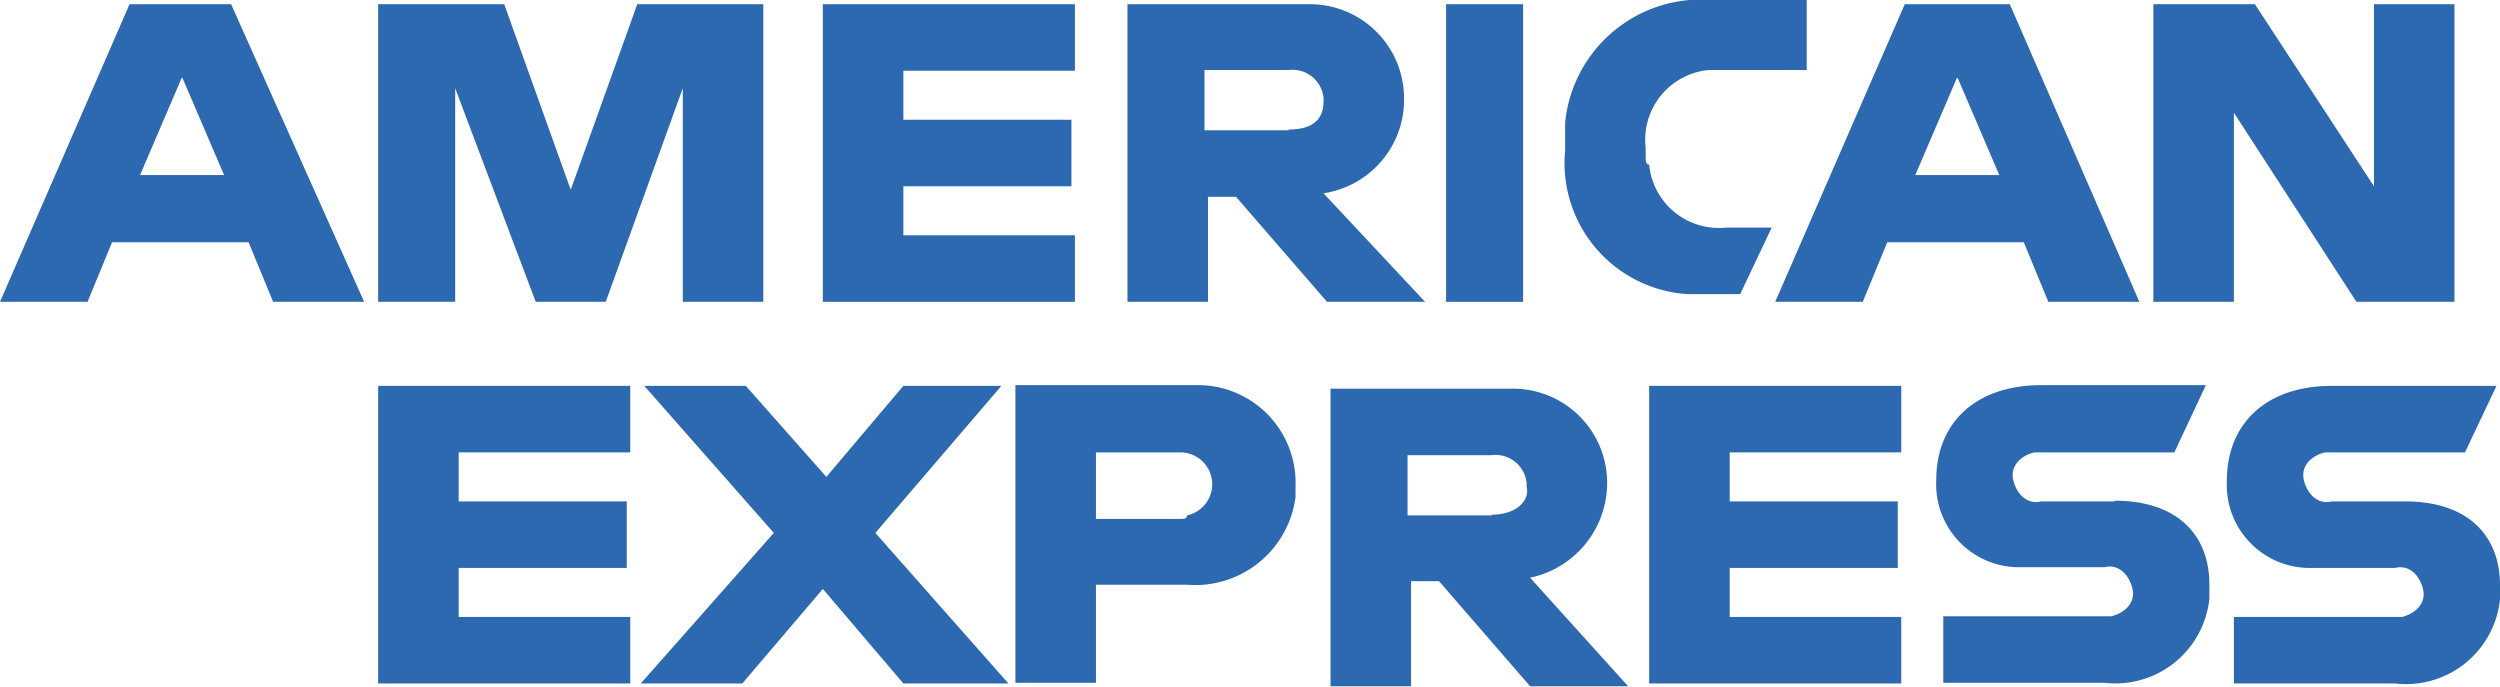<svg id="katman_1" data-name="katman 1" xmlns="http://www.w3.org/2000/svg" viewBox="0 0 71.4 19.62"><defs><style>.cls-1{fill:#2d69b0;}</style></defs><polygon class="cls-1" points="41.3 8.62 42.4 8.62 43.5 8.62 43.5 4.42 43.5 0.12 42.4 0.12 41.3 0.12 41.3 4.32 41.3 8.62"/><path class="cls-1" d="M36.8,3.72H34.4V2h2.4a.89.89,0,0,1,1,.8v.1c0,.5-.3.8-1,.8m3.3-.9A2.69,2.69,0,0,0,37.4.12H32.2v8.5h2.3v-3h.8l2.6,3h2.8l-2.9-3.1a2.7,2.7,0,0,0,2.3-2.7"/><path class="cls-1" d="M47,4.42v-.2A2,2,0,0,1,48.8,2h2.8V0H48.9a3.9,3.9,0,0,0-4.2,3.5v.8a3.75,3.75,0,0,0,3.5,4.1h1.5l.9-1.9H49.3a2,2,0,0,1-2.2-1.8c-.1,0-.1-.1-.1-.3"/><path class="cls-1" d="M4,5l1.2-2.8L6.4,5ZM3.7.12,0,8.62H2.5l.7-1.7H7.1l.7,1.7h2.6L6.6.12Z"/><polygon class="cls-1" points="16.3 5.42 14.4 0.12 10.8 0.12 10.8 8.62 13 8.62 13 2.52 15.3 8.62 17.3 8.62 19.5 2.52 19.5 8.62 21.8 8.62 21.8 0.12 18.2 0.12 16.3 5.42"/><polygon class="cls-1" points="23.5 8.62 30.7 8.62 30.7 6.72 25.8 6.72 25.8 5.32 30.6 5.32 30.6 3.42 25.8 3.42 25.8 2.02 30.7 2.02 30.7 0.12 23.5 0.12 23.5 8.62"/><path class="cls-1" d="M54.7,5l1.2-2.8L57.1,5ZM54.4.12l-3.7,8.5h2.5l.7-1.7h3.9l.7,1.7h2.6L57.4.12Z"/><polygon class="cls-1" points="67.8 5.32 64.4 0.12 61.5 0.12 61.5 8.62 63.8 8.62 63.8 3.22 67.3 8.62 70.1 8.62 70.1 0.12 67.8 0.12 67.8 5.32"/><path class="cls-1" d="M60.4,14.32H58.3c-.4.1-.7-.2-.8-.6s.2-.7.6-.8h4L63,11H58.3c-1.9,0-3,1.1-3,2.7a2.37,2.37,0,0,0,2.3,2.5h2.5c.4-.1.7.2.8.6s-.2.7-.6.8H55.5v1.9h4.6a2.7,2.7,0,0,0,3-2.4v-.4c0-1.5-1-2.4-2.7-2.4"/><path class="cls-1" d="M42.6,14.72H40.2V13h2.4a.89.89,0,0,1,1,.8v.1c.1.4-.3.8-1,.8m3.3-.9a2.69,2.69,0,0,0-2.7-2.7H38v8.5h2.3v-3h.8l2.6,3h2.8l-2.8-3.1a2.77,2.77,0,0,0,2.2-2.7"/><polygon class="cls-1" points="47.1 19.52 54.3 19.52 54.3 17.62 49.4 17.62 49.4 16.22 54.2 16.22 54.2 14.32 49.4 14.32 49.4 12.92 54.3 12.92 54.3 11.02 47.1 11.02 47.1 19.52"/><path class="cls-1" d="M33.7,14.82H31.3v-1.9h2.4a.91.91,0,0,1,.2,1.8c0,.1-.1.1-.2.1M34,11H29v8.5h2.3v-2.8h2.6a2.89,2.89,0,0,0,3.1-2.5v-.3A2.79,2.79,0,0,0,34.3,11H34"/><path class="cls-1" d="M68.7,14.32H66.6c-.4.1-.7-.2-.8-.6s.2-.7.6-.8h4l.9-1.9H66.6c-1.9,0-3,1.1-3,2.7a2.37,2.37,0,0,0,2.3,2.5h2.5c.4-.1.7.2.8.6s-.2.7-.6.8H63.8v1.9h4.6a2.7,2.7,0,0,0,3-2.4v-.4c0-1.5-1-2.4-2.7-2.4"/><polygon class="cls-1" points="10.8 19.52 18 19.52 18 17.62 13.1 17.62 13.1 16.22 17.9 16.22 17.9 14.32 13.1 14.32 13.1 12.92 18 12.92 18 11.02 10.8 11.02 10.8 19.52"/><polygon class="cls-1" points="28.6 11.02 25.8 11.02 23.6 13.62 21.3 11.02 18.4 11.02 22.1 15.22 18.3 19.52 21.2 19.52 23.5 16.82 25.8 19.52 28.8 19.52 25 15.22 28.6 11.02"/></svg>